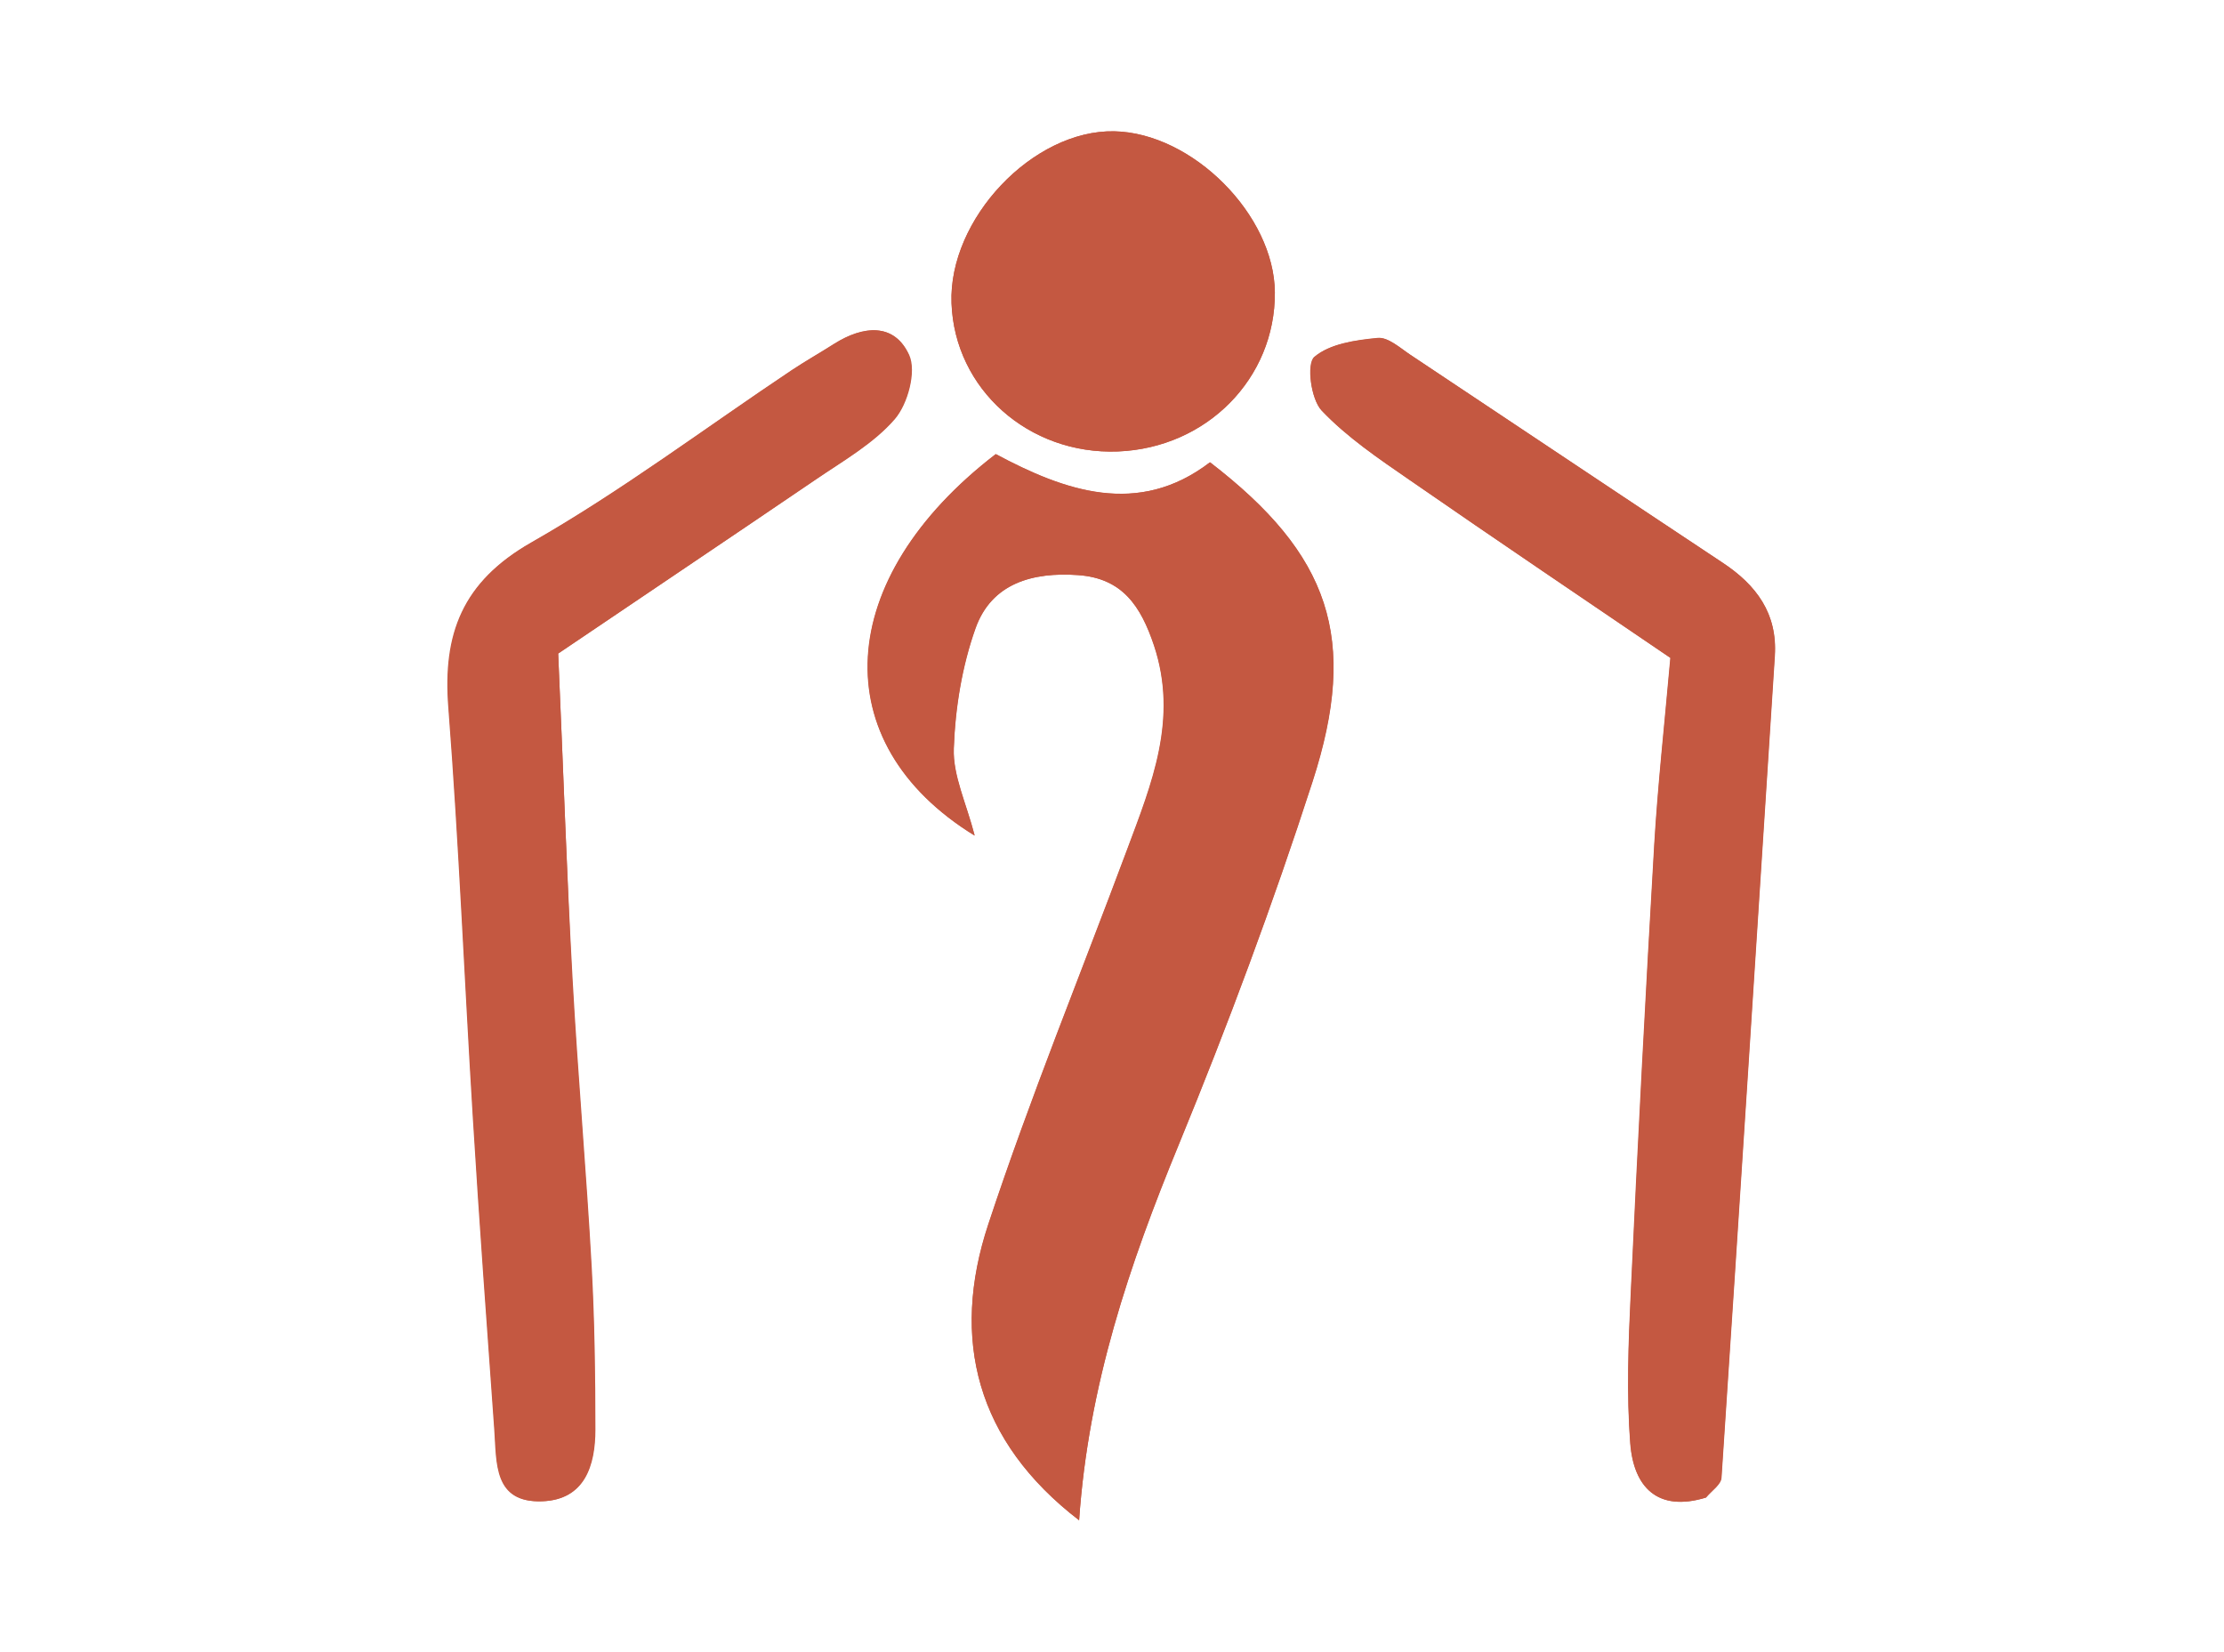 <?xml version="1.0" encoding="utf-8"?>
<!-- Generator: Adobe Illustrator 18.1.1, SVG Export Plug-In . SVG Version: 6.00 Build 0)  -->
<svg version="1.1" id="Capa_1" xmlns="http://www.w3.org/2000/svg" xmlns:xlink="http://www.w3.org/1999/xlink" x="0px" y="0px"
	 viewBox="0 0 841.9 625.3" enable-background="new 0 0 841.9 625.3" xml:space="preserve">
<g>
	<path fill="#C45841" d="M408.5,575.5c3.5-51.1,19.1-96.9,37.8-142.3c18.5-45.1,35.6-90.9,50.6-137.3c17.6-54.4,6.5-86-38.8-120.9
		c-27.2,20.8-55.1,10.8-81.1-3.1c-61.3,47.1-65.1,109.3-8,144.4c-3.2-12.3-8.3-22.8-7.9-33c0.5-15.2,3.1-31,8.2-45.4
		c6.1-17.2,21.7-21.4,38.8-20.2c16.8,1.2,23.8,11.7,28.8,26.6c9.3,27.8-0.8,52.4-10.2,77.4c-17.6,47.2-36.7,93.9-52.5,141.7
		C359.7,507,369.6,545.7,408.5,575.5z M211.3,247.4c32.2-21.8,64.9-43.7,97.4-65.9c10.4-7.1,21.8-13.6,29.9-22.9
		c4.9-5.7,8.2-18,5.4-24.2c-5.5-12.4-17.4-11.1-28.2-4.3c-5.3,3.4-10.8,6.5-16.1,10c-32.8,21.9-64.5,45.8-98.7,65.3
		c-26,14.9-33.5,34.5-31.3,62.4c4,51.8,6.1,103.8,9.3,155.7c2.4,39.3,5.3,78.5,8.1,117.8c0.9,12.4-0.4,27.7,18.1,27
		c16-0.6,20-13.5,20-27.1c0-20.5-0.2-41.1-1.4-61.6c-2-36.1-5.2-72.2-7.2-108.3C214.6,332.1,213.3,292.8,211.3,247.4z M645.8,566.9
		c2.2-2.7,5.7-5,5.9-7.5c6.9-103.7,13.5-207.4,20.2-311.1c1-16-7-26.8-19.7-35.2c-39.5-26.2-78.8-52.5-118.2-78.7
		c-3.9-2.6-8.5-6.8-12.4-6.4c-8.4,0.8-18.2,2.1-24,7.2c-3,2.6-1.3,16,2.8,20.3c9.6,10.1,21.6,18.2,33.2,26.2
		c33.5,23.2,67.2,45.9,98.8,67.4c-2.4,26.8-4.8,48.7-6.1,70.6c-3.3,56.6-6.2,113.2-8.9,169.9c-0.9,18.9-1.7,38-0.2,56.8
		C618.4,563,627.5,572.5,645.8,566.9z M482.6,110.7c-0.2-29.3-31.1-60.4-60.8-61c-30.8-0.6-62.8,33.2-61.6,65.1
		c1.2,32.5,29.2,57.4,63,56.1C456.8,169.5,482.8,143.2,482.6,110.7z"/>
	<path fill="#C45841" d="M408.5,575.5c-38.8-29.9-48.8-68.6-34.4-112.1c15.8-47.8,34.9-94.5,52.5-141.7c9.3-25,19.5-49.5,10.2-77.4
		c-5-14.9-12-25.5-28.8-26.6c-17.1-1.2-32.7,3.1-38.8,20.2c-5.1,14.3-7.6,30.1-8.2,45.4c-0.4,10.3,4.8,20.7,7.9,33
		c-57.1-35.1-53.3-97.3,8-144.4c26,13.9,53.8,24,81.1,3.1c45.4,34.9,56.4,66.5,38.8,120.9c-15,46.4-32,92.2-50.6,137.3
		C427.5,478.7,412,524.4,408.5,575.5z"/>
	<path fill="#C45841" d="M211.3,247.4c2,45.4,3.3,84.7,5.5,123.9c2,36.1,5.2,72.2,7.2,108.3c1.1,20.5,1.4,41,1.4,61.6
		c0,13.6-4,26.5-20,27.1c-18.5,0.7-17.2-14.6-18.1-27c-2.8-39.3-5.7-78.5-8.1-117.8c-3.2-51.9-5.3-103.9-9.3-155.7
		c-2.1-27.9,5.3-47.6,31.3-62.4c34.2-19.5,65.9-43.4,98.7-65.3c5.2-3.5,10.7-6.6,16.1-10c10.8-6.8,22.6-8,28.2,4.3
		c2.8,6.2-0.5,18.5-5.4,24.2c-8,9.3-19.5,15.8-29.9,22.9C276.2,203.7,243.5,225.6,211.3,247.4z"/>
	<path fill="#C45841" d="M645.8,566.9c-18.3,5.6-27.4-4-28.7-20.6c-1.4-18.8-0.7-37.9,0.2-56.8c2.6-56.6,5.6-113.3,8.9-169.9
		c1.3-21.9,3.7-43.7,6.1-70.6c-31.6-21.5-65.3-44.2-98.8-67.4c-11.6-8-23.6-16.1-33.2-26.2c-4.1-4.3-5.8-17.7-2.8-20.3
		c5.9-5,15.7-6.4,24-7.2c3.9-0.4,8.5,3.8,12.4,6.4c39.4,26.2,78.8,52.6,118.2,78.7c12.7,8.4,20.8,19.2,19.7,35.2
		c-6.7,103.7-13.3,207.4-20.2,311.1C651.6,562,648.1,564.2,645.8,566.9z"/>
	<path fill="#C45841" d="M482.6,110.7c0.2,32.5-25.7,58.9-59.4,60.2c-33.8,1.3-61.8-23.6-63-56.1c-1.2-31.9,30.8-65.7,61.6-65.1
		C451.4,50.3,482.4,81.4,482.6,110.7z"/>
</g>
</svg>
